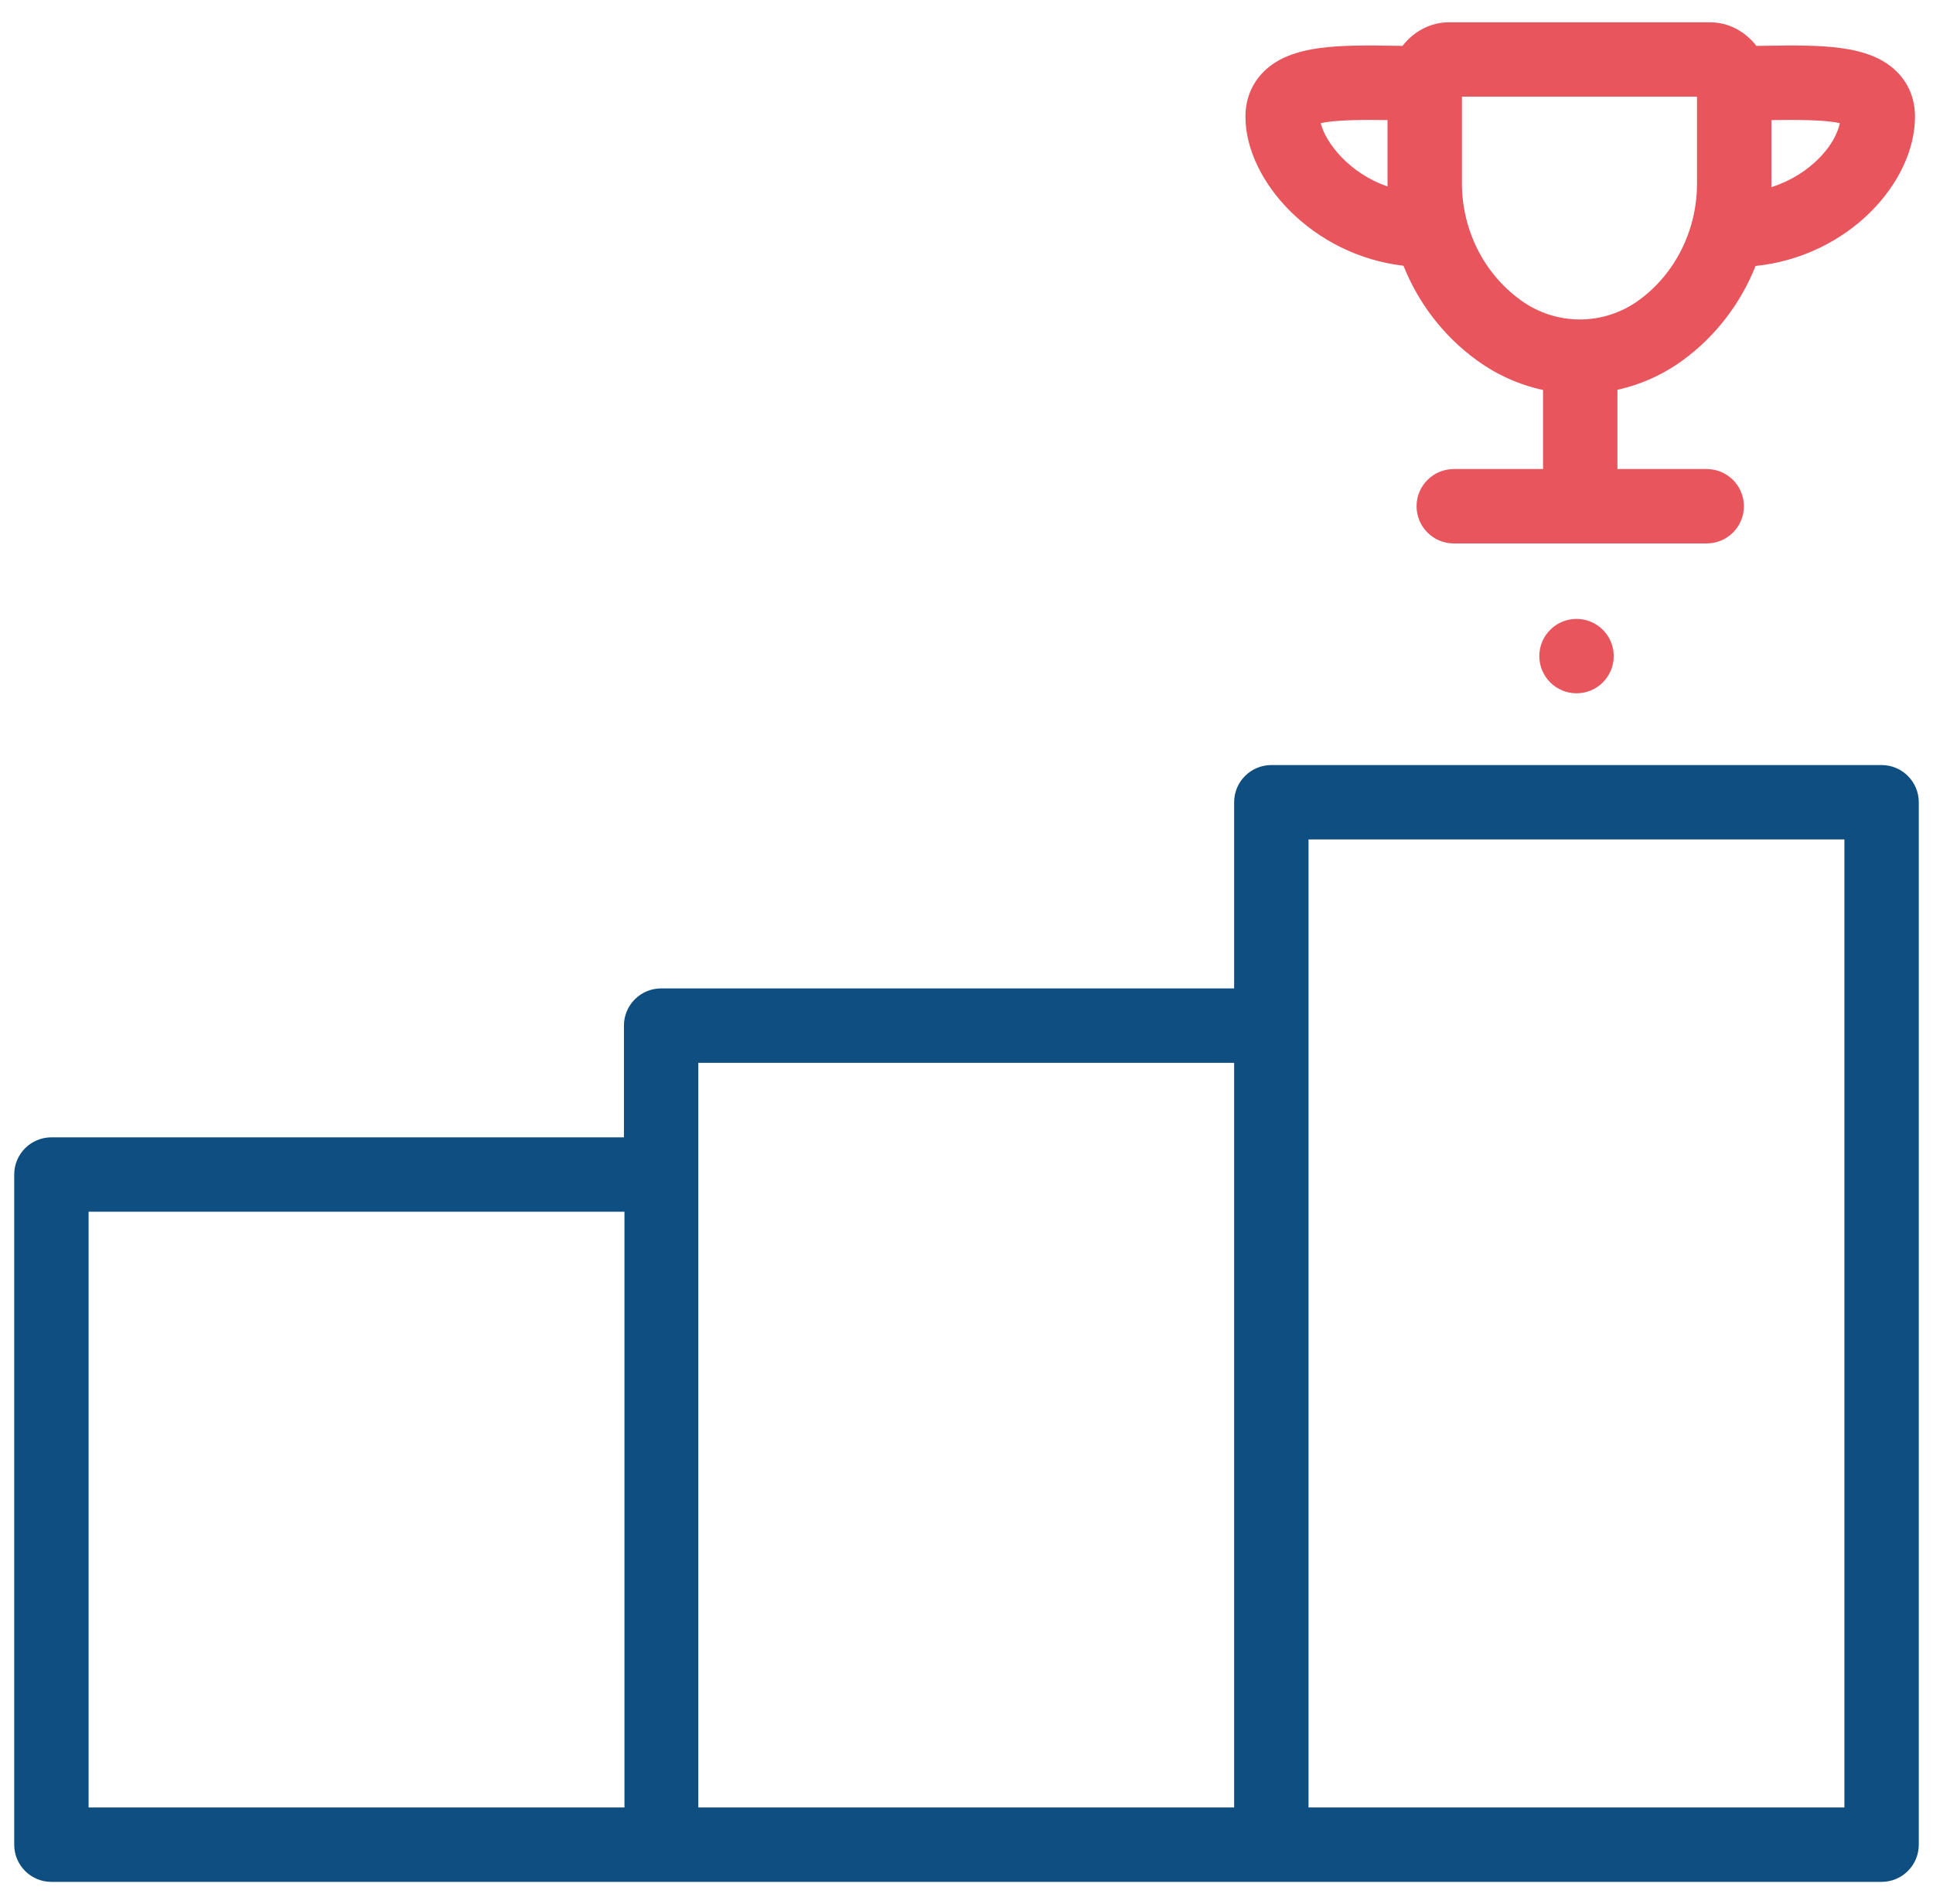<svg width="68" height="67" viewBox="0 0 68 67" fill="none" xmlns="http://www.w3.org/2000/svg">
<g clip-path="url(#clip0_489_2470)">
<path d="M66.191 26.919H44.724C44.002 26.919 43.415 27.506 43.415 28.228V34.778H23.258C22.535 34.778 21.949 35.365 21.949 36.087V40.018H1.809C1.086 40.018 0.5 40.604 0.5 41.327V64.906C0.5 65.629 1.086 66.215 1.809 66.215H66.191C66.914 66.215 67.5 65.629 67.5 64.906V28.228C67.5 27.506 66.914 26.919 66.191 26.919ZM21.968 63.598H3.117V42.635H21.968V63.598ZM43.415 63.598H24.566V37.396H43.415V63.598ZM64.883 63.598H46.032V29.536H64.883V63.598Z" fill="#0F4E80"/>
<path d="M55.461 24.394C54.738 24.394 54.151 23.808 54.151 23.085C54.151 22.363 54.737 21.777 55.459 21.777H55.461C56.183 21.777 56.769 22.363 56.769 23.085C56.769 23.808 56.183 24.394 55.461 24.394Z" fill="#E9555C"/>
<path d="M66.718 2.514C65.747 1.557 64.04 1.582 62.067 1.611C61.974 1.612 61.881 1.613 61.788 1.615C61.393 1.107 60.808 0.785 60.158 0.785H50.969C50.318 0.785 49.733 1.107 49.338 1.615C49.264 1.613 49.189 1.612 49.114 1.611C47.14 1.582 45.434 1.557 44.462 2.514C44.038 2.933 43.813 3.482 43.813 4.101C43.813 6.373 46.188 8.985 49.372 9.35C49.898 10.667 50.78 11.823 51.937 12.665L51.956 12.679C52.67 13.197 53.461 13.546 54.282 13.721V16.504H51.141C50.419 16.504 49.833 17.09 49.833 17.813C49.833 18.536 50.419 19.121 51.141 19.121H60.04C60.762 19.121 61.348 18.536 61.348 17.813C61.348 17.09 60.762 16.504 60.04 16.504H56.899V13.715C57.718 13.535 58.51 13.182 59.219 12.661C60.364 11.819 61.237 10.668 61.759 9.358C65.014 9.023 67.367 6.433 67.367 4.101C67.367 3.482 67.143 2.933 66.718 2.514ZM46.462 4.335C46.955 4.213 48.02 4.214 48.811 4.224V6.442C48.811 6.482 48.811 6.52 48.813 6.56C47.471 6.103 46.63 5.024 46.462 4.335ZM59.698 6.461C59.698 7.276 59.508 8.065 59.16 8.768C58.812 9.469 58.306 10.084 57.67 10.551C56.424 11.467 54.746 11.471 53.493 10.56L53.475 10.546C52.194 9.614 51.428 8.081 51.428 6.442V3.402H59.698V6.461ZM63.781 5.765C63.499 6.013 63.004 6.369 62.313 6.585C62.315 6.543 62.315 6.503 62.315 6.461V4.225C63.112 4.214 64.219 4.21 64.723 4.335C64.642 4.721 64.365 5.257 63.781 5.765Z" fill="#E9555C"/>
</g>
<defs>
<clipPath id="clip0_489_2470">
<rect width="67" height="67" fill="white" transform="translate(0.5)"/>
</clipPath>
</defs>
</svg>
